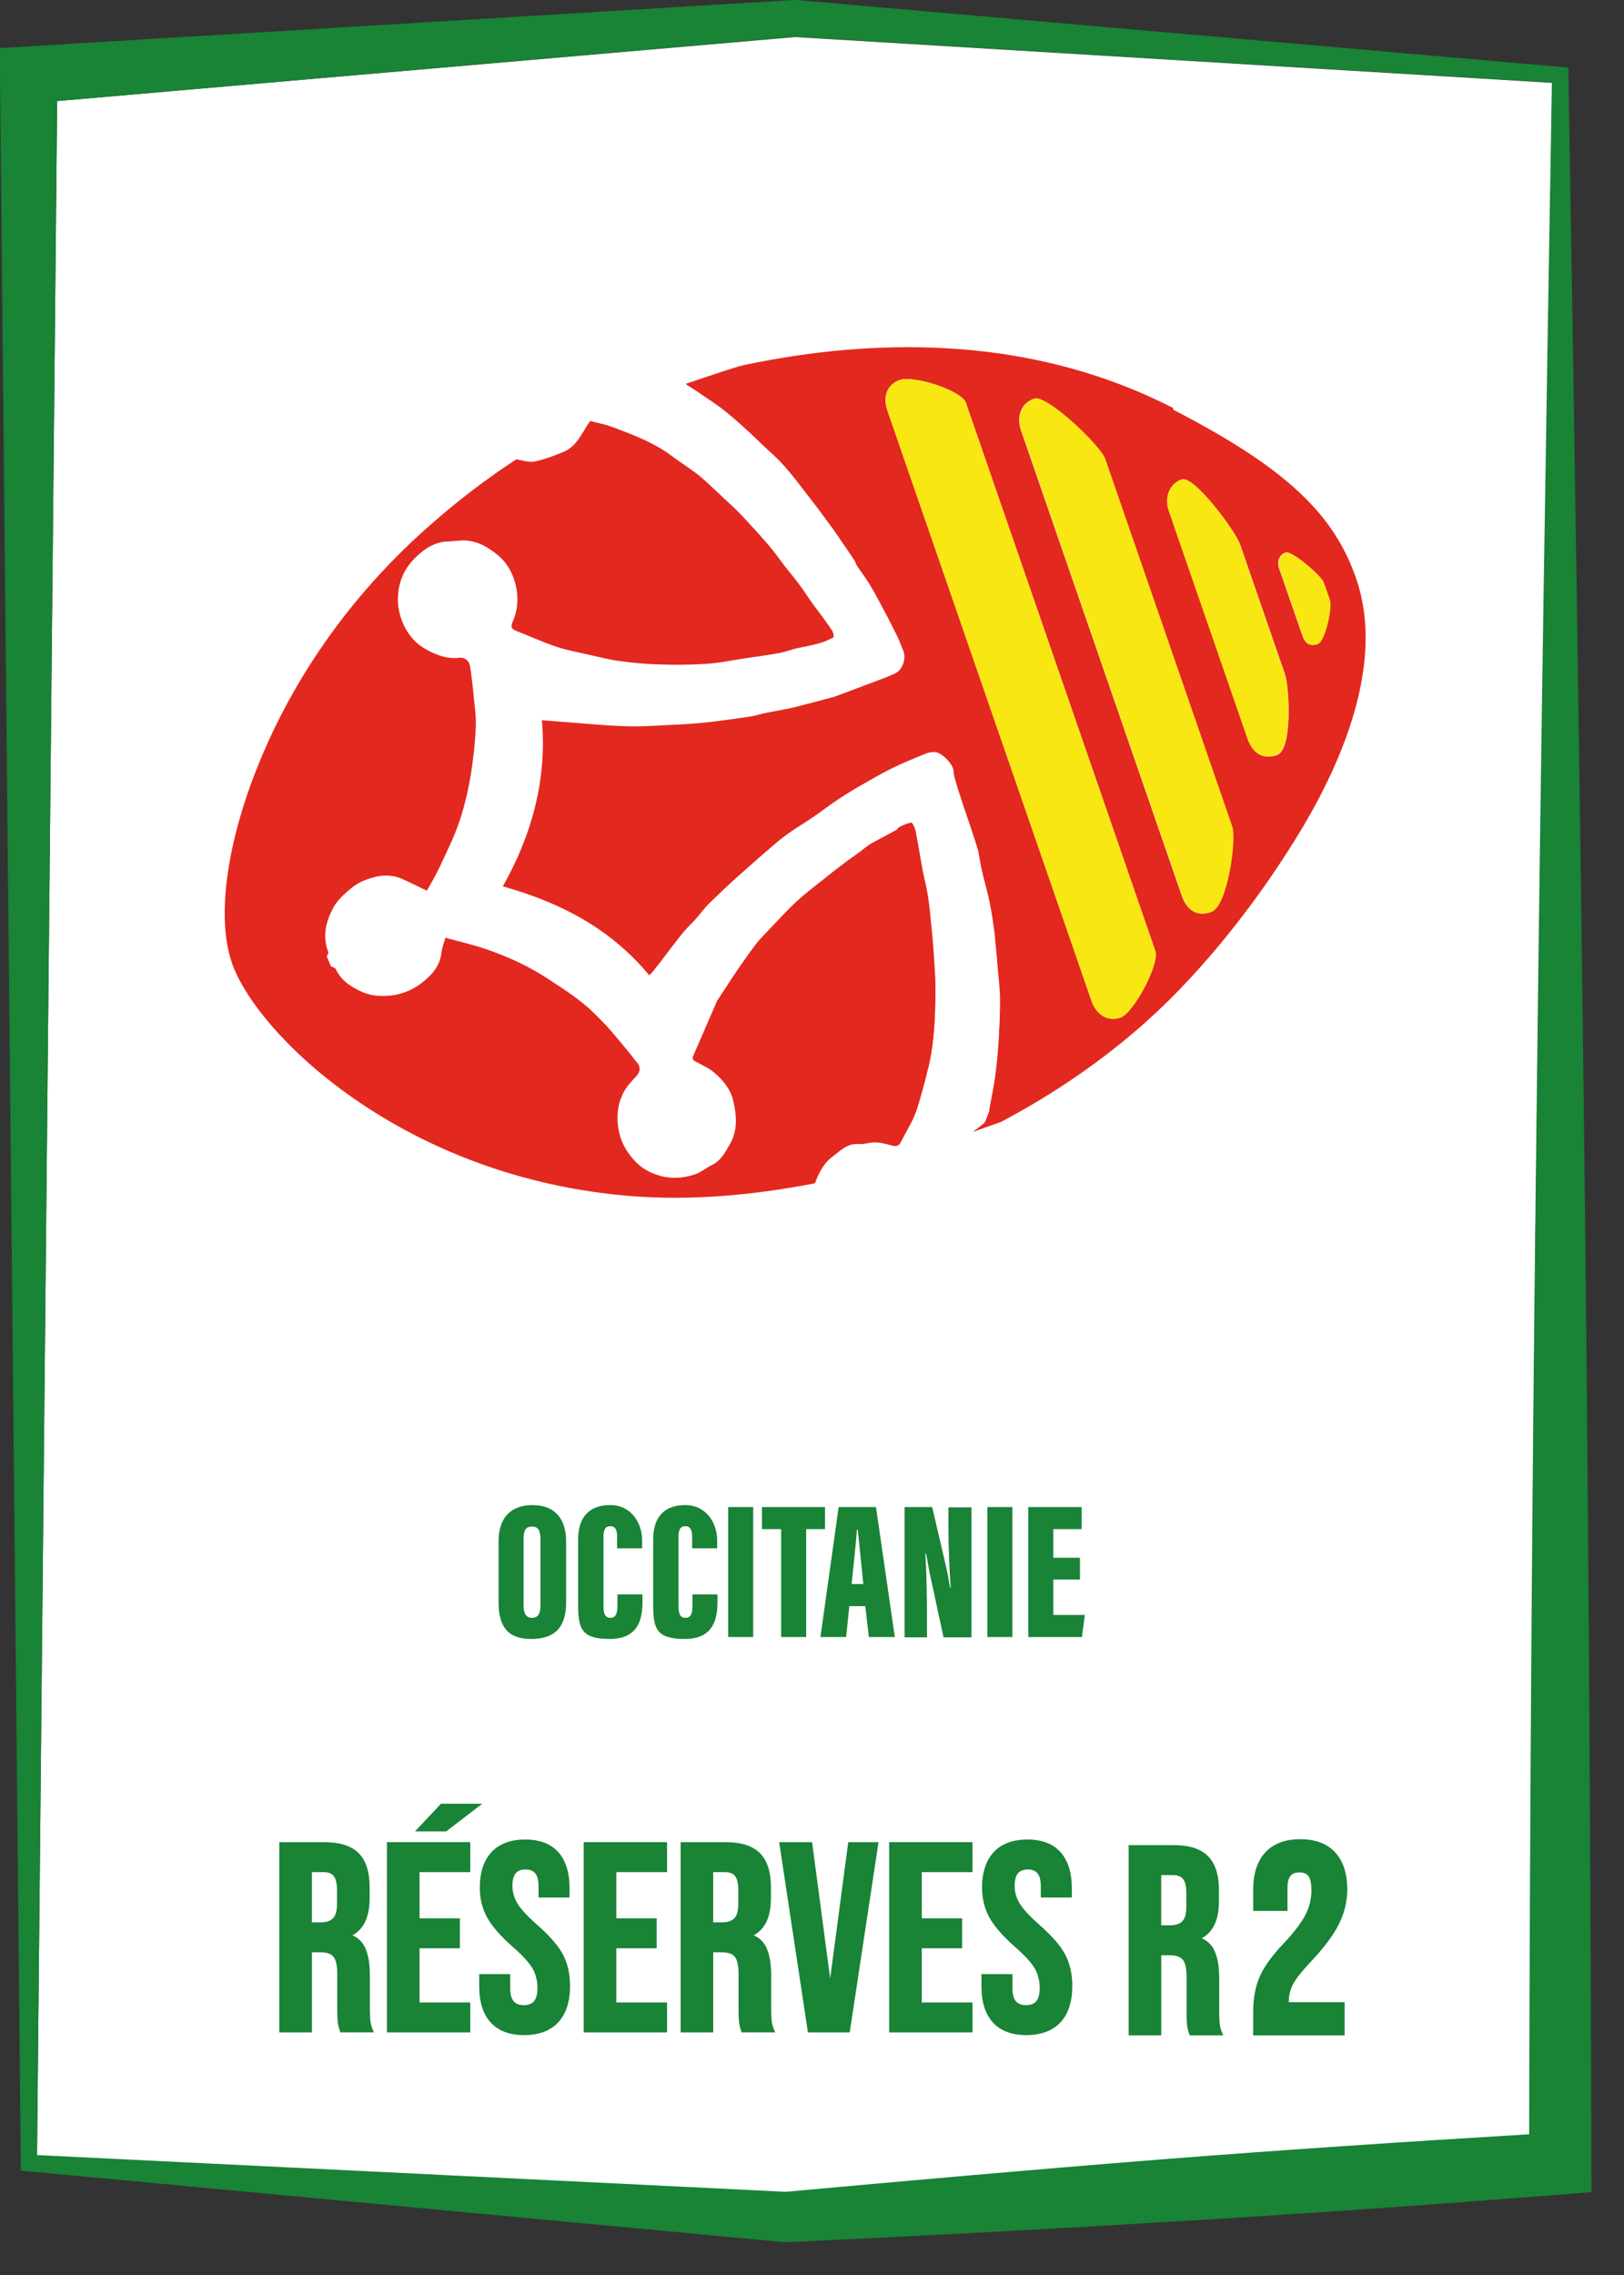 <?xml version="1.0" encoding="UTF-8"?>
<svg id="Logos" xmlns="http://www.w3.org/2000/svg" viewBox="0 0 500 700">
  <rect x="0" y="0" width="500" height="700" fill="#333333" stroke="none"/>
  <defs>
    <style>
      .cls-1 {
        fill: #f9e713;
      }

      .cls-2 {
        fill: #e3281f;
      }

      .cls-3 {
        fill: #fff;
      }

      .cls-4 {
        fill: #198336;
      }
    </style>
  </defs>
  <g id="Réserves_R2" data-name="Réserves R2">
    <g id="Occitanie">
      <g>
        <path class="cls-3" d="M356.8,664.6c38.1-3,76-5.5,114.1-7.8.3-104.8,1-209.7,2.3-315.2,1.3-104.7,3-210.1,4.7-316.1l-233.1-14.1L17.6,31.1l-6.2,632.2,230.5,11.3c38.7-3.6,76.9-7,114.8-9.9l.1-.1Z"/>
        <path class="cls-4" d="M487.7,347.2c-1.3-108.7-3-216.8-4.8-324.1v-2.3l-2.3-.2L245.1,0h-.8L8.2,14.3l-8.2.5v8.2l6.4,642.6v2.3l2.3.2,232.8,21.8h1.1c40.7-1.9,81.8-4.1,123.1-6.6,41.3-2.5,82.9-5.5,124.3-8.8-.3-109.4-1-218.6-2.3-327.3ZM17.6,31.1L244.7,11.3l233.1,14.1c-1.8,106-3.5,211.4-4.7,316.1-1.3,105.5-2.1,210.4-2.3,315.2-38.1,2.3-76,4.8-114.1,7.8-38,3-76.2,6.4-114.8,9.9l-230.5-11.3L17.6,31.1Z"/>
      </g>
      <g>
        <path class="cls-4" d="M174.3,474.4v18.6c0,7.9-3.7,11.3-10.7,11.3s-10.1-3.5-10.1-11.3v-18.8c0-7.7,4.3-11.1,10.4-11.1s10.4,3.3,10.4,11.3h0ZM161.2,473.5v20.5c0,2.5.8,3.8,2.6,3.8s2.6-1.2,2.6-3.8v-20.5c0-2.5-.7-3.8-2.6-3.8s-2.6,1.1-2.6,3.8Z"/>
        <path class="cls-4" d="M197.8,490.6v2.2c0,5-1,11.5-10.1,11.5s-9.7-3.6-9.7-11v-19.6c0-7,3.5-10.6,9.9-10.6s9.8,5.5,9.8,10.8v2.5h-7.7v-3.4c0-2.2-.5-3.4-2.1-3.4s-2.1,1.1-2.1,3.4v21.2c0,2.1.4,3.6,2.1,3.6s2.2-1.3,2.2-3.8v-3.4h7.8-.1Z"/>
        <path class="cls-4" d="M220.9,490.6v2.2c0,5-1,11.5-10.1,11.5s-9.7-3.6-9.7-11v-19.6c0-7,3.5-10.6,9.9-10.6s9.8,5.5,9.8,10.8v2.5h-7.7v-3.4c0-2.2-.5-3.4-2.1-3.4s-2.1,1.1-2.1,3.4v21.2c0,2.1.4,3.6,2.1,3.6s2.2-1.3,2.2-3.8v-3.4h7.8-.1Z"/>
        <path class="cls-4" d="M231.9,463.7v40h-7.7v-40h7.7Z"/>
        <path class="cls-4" d="M240.4,470.5h-5.8v-6.8h19.4v6.8h-5.8v33.2h-7.7v-33.2h-.1Z"/>
        <path class="cls-4" d="M261.5,494.2l-1,9.5h-7.9l5.6-40h11.5l5.8,40h-8l-1.1-9.5h-5,.1ZM265.8,487.4c-.5-5.1-1.3-12.9-1.7-16.7h-.3c-.1,2.8-1.1,11.8-1.6,16.7h3.7-.1Z"/>
        <path class="cls-4" d="M278.5,503.7v-40h8.5l4.1,17.6c.6,2.4,1.1,5.4,1.4,7.2h.2c-.4-5.3-.7-12.6-.7-18.2v-6.5h7.1v40h-8.6l-4.3-19.9c-.4-2-.8-4.6-1.1-5.9h-.2c.3,4.7.5,12.7.5,19v6.8h-7l.1-.1Z"/>
        <path class="cls-4" d="M311.7,463.7v40h-7.7v-40h7.7Z"/>
        <path class="cls-4" d="M332.5,486h-8.2v10.9h9.7l-.9,6.8h-16.5v-40h16.4v6.8h-8.7v8.8h8.2v6.8-.1Z"/>
        <g>
          <path class="cls-4" d="M114.04,621.81c-.11-.98-.16-2.31-.16-3.93v-10.11c0-3.45-.47-6.26-1.4-8.34-.82-1.84-2.16-3.17-3.99-3.95,3.52-1.87,5.31-5.69,5.31-11.38v-3.54c0-4.61-1.13-8.09-3.35-10.34-2.23-2.25-5.77-3.4-10.55-3.4h-13.9v58.54h10.04v-24.66h2.62c1.91,0,3.26.46,4.01,1.38.77.95,1.16,2.69,1.16,5.19v10.52c0,2.19.06,3.66.17,4.5.11.85.34,1.77.68,2.73l.12.33h10.33l-.31-.7c-.42-.93-.68-1.89-.78-2.85ZM96.04,576.04h3.61c1.44,0,2.46.4,3.1,1.21.66.84,1,2.25,1,4.21v4.44c0,2.05-.41,3.51-1.22,4.34-.8.83-2.05,1.25-3.71,1.25h-2.79v-15.44Z"/>
          <polygon class="cls-4" points="119.13 625.36 144.79 625.36 144.79 616.14 129.17 616.14 129.17 599.47 141.58 599.47 141.58 590.25 129.17 590.25 129.17 576.04 144.79 576.04 144.79 566.82 119.13 566.82 119.13 625.36"/>
          <path class="cls-4" d="M165.41,592.26c-2.91-2.53-4.94-4.71-6.03-6.46-1.07-1.72-1.61-3.59-1.61-5.57,0-3.42,1.28-5.01,4.02-5.01,1.34,0,2.31.39,2.99,1.18.69.81,1.03,2.15,1.03,3.99v3.46h9.55v-2.88c0-4.76-1.16-8.48-3.46-11.06-2.31-2.59-5.74-3.91-10.2-3.91s-8.01,1.31-10.4,3.9c-2.38,2.58-3.58,6.25-3.58,10.9,0,3.41.77,6.52,2.28,9.24,1.5,2.7,4.16,5.74,7.92,9.05,2.9,2.53,4.92,4.71,5.98,6.5,1.04,1.75,1.57,3.81,1.57,6.12,0,1.89-.36,3.26-1.07,4.07-.7.8-1.72,1.19-3.12,1.19-2.86,0-4.19-1.62-4.19-5.09v-4.45h-9.55v3.79c0,4.76,1.18,8.49,3.5,11.06,2.33,2.59,5.81,3.91,10.32,3.91s8.1-1.33,10.52-3.94c2.41-2.6,3.63-6.37,3.63-11.19,0-3.68-.74-6.94-2.2-9.69-1.45-2.73-4.12-5.79-7.92-9.1Z"/>
          <polygon class="cls-4" points="179.71 625.36 205.37 625.36 205.37 616.14 189.75 616.14 189.75 599.47 202.17 599.47 202.17 590.25 189.75 590.25 189.75 576.04 205.37 576.04 205.37 566.82 179.71 566.82 179.71 625.36"/>
          <path class="cls-4" d="M237.59,621.81c-.11-.98-.16-2.31-.16-3.93v-10.11c0-3.45-.47-6.26-1.4-8.34-.82-1.84-2.16-3.17-3.99-3.95,3.52-1.87,5.31-5.69,5.31-11.38v-3.54c0-4.61-1.13-8.09-3.35-10.34-2.23-2.25-5.77-3.4-10.55-3.4h-13.9v58.54h10.04v-24.66h2.62c1.91,0,3.26.46,4.01,1.38.77.95,1.16,2.69,1.16,5.19v10.52c0,2.19.06,3.66.17,4.5.11.85.34,1.77.68,2.73l.12.33h10.33l-.31-.7c-.42-.93-.68-1.89-.78-2.85ZM219.59,576.04h3.61c1.44,0,2.46.4,3.1,1.21.66.84,1,2.25,1,4.21v4.44c0,2.05-.41,3.51-1.22,4.34-.8.83-2.05,1.25-3.71,1.25h-2.79v-15.44Z"/>
          <polygon class="cls-4" points="255.59 608.77 250.03 566.82 239.89 566.82 248.75 625.36 261.61 625.36 270.48 566.82 261.16 566.82 255.59 608.77"/>
          <polygon class="cls-4" points="273.75 625.36 299.41 625.36 299.41 616.14 283.8 616.14 283.8 599.47 296.21 599.47 296.21 590.25 283.8 590.25 283.8 576.04 299.41 576.04 299.41 566.82 273.75 566.82 273.75 625.36"/>
          <path class="cls-4" d="M320.04,592.26c-2.91-2.53-4.94-4.71-6.03-6.46-1.07-1.72-1.61-3.59-1.61-5.57,0-3.42,1.28-5.01,4.02-5.01,1.34,0,2.32.39,2.99,1.18.69.81,1.03,2.15,1.03,3.99v3.46h9.55v-2.88c0-4.76-1.16-8.48-3.46-11.06-2.31-2.59-5.74-3.91-10.2-3.91s-8.01,1.31-10.4,3.9c-2.38,2.58-3.58,6.25-3.58,10.9,0,3.41.77,6.52,2.28,9.24,1.5,2.69,4.16,5.74,7.92,9.05,2.91,2.53,4.92,4.72,5.98,6.5,1.04,1.75,1.57,3.81,1.57,6.12,0,1.89-.36,3.26-1.07,4.07-.7.8-1.72,1.19-3.12,1.19-2.86,0-4.19-1.62-4.19-5.09v-4.45h-9.55v3.79c0,4.77,1.18,8.49,3.5,11.06,2.33,2.59,5.8,3.91,10.32,3.91s8.1-1.33,10.52-3.94c2.41-2.6,3.63-6.37,3.63-11.19,0-3.68-.74-6.94-2.2-9.69-1.45-2.73-4.12-5.79-7.92-9.1Z"/>
          <polygon class="cls-4" points="148.47 555 137.37 563.5 127.77 563.5 135.77 555 148.57 555 148.47 555"/>
          <path class="cls-4" d="M375.53,622.72c-.11-.99-.16-2.31-.16-3.93v-10.11c0-3.45-.47-6.26-1.4-8.34-.82-1.84-2.16-3.17-3.99-3.95,3.52-1.87,5.31-5.69,5.31-11.38v-3.54c0-4.61-1.13-8.09-3.35-10.34-2.22-2.25-5.77-3.4-10.55-3.4h-13.9v58.54h10.04v-24.66h2.62c1.91,0,3.26.46,4.01,1.38.77.95,1.16,2.69,1.16,5.19v10.52c0,2.19.05,3.66.17,4.5.11.85.34,1.77.68,2.73l.12.33h10.33l-.31-.7c-.42-.93-.68-1.89-.78-2.85ZM357.53,576.95h3.61c1.44,0,2.46.4,3.1,1.21.67.84,1,2.25,1,4.21v4.44c0,2.05-.41,3.51-1.22,4.34-.8.83-2.05,1.25-3.71,1.25h-2.79v-15.44Z"/>
          <path class="cls-4" d="M396.8,615.82c0-1.86.43-3.62,1.28-5.25.88-1.69,2.66-3.95,5.27-6.72,4.16-4.38,7.13-8.33,8.84-11.75,1.73-3.47,2.61-7.07,2.61-10.72,0-4.9-1.25-8.73-3.72-11.41-2.49-2.7-6.11-4.06-10.76-4.06s-8.28,1.37-10.76,4.06c-2.47,2.67-3.72,6.51-3.72,11.41v6.59h10.55v-7.17c0-4.14,1.97-4.67,3.69-4.67,1.23,0,2.12.35,2.72,1.08.44.53.96,1.74.96,4.5,0,2.57-.61,5.07-1.82,7.44-1.24,2.42-3.52,5.42-6.78,8.89-3.46,3.63-5.9,7-7.26,10.02-1.37,3.05-2.06,6.74-2.06,10.97v7.25h28.14v-10.22h-17.18v-.23Z"/>
        </g>
      </g>
      <g>
        <g id="g20">
          <path id="path22" class="cls-2" d="M256.1,356.2c2.3-1.7,4.5-4.2,8-4,1.7.1,3.4-.6,5.1-.5,1.8,0,3.6.5,5.4,1,1.3.4,2.1.2,2.7-1.1,1.5-2.9,3.2-5.6,4.4-8.6,1.2-3.1,2-6.4,2.9-9.6.3-1.2.6-2.4.9-3.6,2-7.1,2.3-14.4,2.5-21.8.1-3.8,0-7.6-.3-11.3-.2-3.8-.5-7.5-.9-11.3-.3-3.2-.6-6.5-1.1-9.7-.4-2.6-1.1-5.2-1.6-7.8-.2-1.1-.4-2.2-.6-3.3-.5-3-1-5.9-1.6-8.9-.2-1-1-2.6-1.3-2.6-1.3.2-2.6.8-3.8,1.4-.3.2-.5.7-.9.9-2.5,1.4-5.1,2.7-7.6,4.1-1.6.9-2.9,2.2-4.4,3.2-1.2.9-2.5,1.7-3.6,2.6-2.3,1.7-4.5,3.4-6.7,5.2-2.9,2.3-5.8,4.5-8.5,7-2.9,2.7-5.5,5.6-8.2,8.4-1.5,1.6-3.1,3.1-4.4,4.9-2.1,2.7-4,5.6-6,8.4-1.9,2.9-3.8,5.8-5.7,8.6,0,.1-.1.2-.2.3-2.4,5.6-4.8,11.2-7.3,16.8-.5,1-.1,1.5.8,2,2,1,4.1,2,5.8,3.5,2.6,2.2,4.8,4.9,5.6,8.3,1.1,4.5,1.5,9.2-.9,13.4-1.4,2.4-2.7,5.1-5.5,6.4-1.8.9-3.4,2.3-5.3,2.9-3.7,1.2-7.4,1.4-11.2.2-3-.9-5.7-2.6-7.6-4.9-2.3-2.6-4-5.6-4.6-9.4-.6-3.8-.3-7.3,1.3-10.6.9-2,2.5-3.7,4-5.3,1.4-1.4,1.7-3,.4-4.5-1.1-1.3-2.1-2.7-3.2-4-2.1-2.5-4.1-5-6.3-7.4-2.5-2.6-5-5.2-7.9-7.4-3.1-2.5-6.5-4.6-9.8-6.8-5.9-3.9-12.2-6.8-18.8-9.1-4.3-1.5-8.7-2.5-13.1-3.7-.5,1.8-1.2,3.3-1.3,4.8-.4,4.4-3.4,7.3-6.5,9.6-2.4,1.7-5.4,3-8.7,3.4-3.5.4-6.7.1-9.7-1.4-3.1-1.5-5.9-3.4-7.4-6.7-.2-.4-1-.6-1.5-.9-.4-1-.9-2-1.3-3,.2-.5.6-1,.5-1.3-2-5-.7-9.7,1.7-14,1.1-2,3-3.6,4.8-5.2,1.3-1.2,2.9-2.1,4.6-2.8,3.9-1.5,7.9-2,11.8-.2,2.4,1.1,4.7,2.3,7.3,3.5,1.2-2.2,2.8-4.8,4.1-7.6,2.2-4.7,4.5-9.3,6.1-14.1,1.5-4.5,2.6-9.2,3.4-13.9.8-5,1.4-10.2,1.6-15.2.1-3.6-.5-7.2-.8-10.7-.2-2.5-.6-4.9-.9-7.4-.2-1.9-1.5-3.2-3.4-3-3.4.4-6.4-.6-9.5-2.2-4.2-2.1-6.8-5.5-8.3-9.6-1.1-3-1.4-6.2-.8-9.6.7-3.8,2.4-6.8,5-9.3,2.6-2.6,5.7-4.7,9.7-4.9,1.9,0,3.8-.5,5.7-.3,3.9.3,7.1,2.2,10.1,4.7,2.8,2.4,4.3,5.4,5.2,8.7,1,3.9.8,7.9-.9,11.7-.6,1.4-.4,2.1,1.1,2.7,4.2,1.6,8.2,3.5,12.4,4.9,3.3,1.1,6.8,1.7,10.2,2.5,3.1.7,6.1,1.5,9.3,1.9,3.7.5,7.5.9,11.2,1,5,.1,10,.2,14.9-.1,3.9-.2,7.7-1,11.6-1.6,3.7-.5,7.4-1,11-1.7,1.9-.3,3.8-1.1,5.7-1.5,2.4-.6,4.8-1,7.1-1.6,1.6-.4,3.1-1.1,4.5-1.9.2-.1,0-1.4-.3-2-1.1-1.7-2.4-3.4-3.6-5.1-1.1-1.5-2.3-3-3.4-4.6-.9-1.3-1.7-2.6-2.6-3.8-1.6-2.2-3.3-4.3-5-6.4-1.4-1.8-2.7-3.7-4.2-5.5-1.2-1.5-2.5-2.9-3.7-4.3-2.3-2.5-4.5-5-6.9-7.4-1.7-1.7-3.5-3.2-5.2-4.9-2.2-2-4.3-4.1-6.6-6-2.7-2.1-5.6-3.9-8.4-6-5.5-4.1-11.8-6.4-18.1-8.8-2.4-.9-4.9-1.3-7-1.9-1.6,2.4-2.7,4.7-4.3,6.6-1,1.2-2.3,2.3-3.7,2.9-2.9,1.2-5.8,2.3-8.9,3-1.6.3-3.5-.2-5.3-.6-.1,0-.3,0-.4-.1-9.2,6-18.1,12.8-26.5,20.2-29.8,26.1-45.4,54.8-53.2,74.4-9.6,23.9-12.6,46.4-8,60.1,7.3,21.8,52.6,66.8,124,72.1,16.6,1.2,34.8,0,55.6-4,1.1-3,2.6-6,5-7.8"/>
        </g>
        <g id="g24">
          <path id="path26" class="cls-2" d="M405.6,198.2c-2.5.9-3.9-.5-4.6-2.6l-7.2-20.7c-.7-2.1,0-4.2,2-4.9,1.9-.7,11,7.2,11.7,9.2l1.9,5.4c.7,2.1-1.4,12.7-3.8,13.5M395.6,207.4c1.4,4.1,2.4,23.2-2.4,24.9-4.9,1.7-7.7-1.1-9.1-5.1l-24.2-70c-1.4-4.1.1-8.3,4-9.6,3.8-1.3,16.5,15.9,17.9,19.9l13.8,39.9h0ZM379.3,254.3c1.4,4.1-1.5,24.6-6.4,26.3-4.9,1.7-7.7-1.1-9.1-5.1l-49.5-143.2c-1.4-4.1.1-8.3,4-9.6,3.8-1.3,20.5,14.5,21.9,18.6l39.1,113.1v-.1ZM355.7,292.6c1.4,4-6.7,19.1-10.7,20.5-4,1.4-7.5-1-8.9-5l-62.9-181.8c-1.4-4-.3-8,3.9-9.4,4.1-1.4,18.9,3.1,20.3,7.1l58.3,168.6h0ZM361.3,125.6c-21.2-10.9-45.1-17.2-71-18.5-19.2-1-39.7.7-61.1,5.2-2.1.4-9.8,3-18.6,6,1.4,1,2.9,1.8,4.3,2.8,3.3,2.3,6.6,4.4,9.7,7,4.1,3.5,8,7.2,11.9,10.9,1.9,1.7,3.7,3.5,5.4,5.4,2.5,3,4.9,6.1,7.3,9.2,2.5,3.3,5,6.6,7.4,9.9.8,1.1,1.6,2.3,2.4,3.5,1.3,2,2.7,3.9,4,5.9.3.5.4,1,.7,1.5,1.3,2,2.7,3.9,4,5.9,1.2,2,2.3,4,3.4,6.1,1.5,2.8,3,5.6,4.4,8.5.9,1.9,1.7,3.8,2.5,5.7,1,2.5-.2,5.6-2.6,6.7-1.2.5-2.4,1.1-3.6,1.5-4.8,1.8-9.6,3.6-14.4,5.4-.2,0-.3.1-.5.2-3.2.8-6.3,1.7-9.5,2.5-1.7.4-3.3.9-5,1.2-2.1.4-4.2.8-6.3,1.2-1.6.3-3.1.8-4.7,1.1-3.6.6-7.1,1-10.7,1.5-2.2.3-4.5.5-6.7.7s-4.5.3-6.7.4c-4,.2-7.9.5-11.9.5s-8.2-.3-12.3-.6c-5.4-.4-10.8-.9-16.4-1.3,1.7,18.4-3,35.5-12.1,51.5,17.6,4.8,33.2,12.9,45.2,27.4.6-.7,1.1-1.2,1.6-1.8,2.7-3.5,5.4-7.1,8.2-10.6,1.4-1.7,3-3.2,4.4-4.8,1.4-1.6,2.7-3.4,4.2-4.9,2.8-2.8,5.6-5.4,8.5-8,2-1.8,4-3.6,6.1-5.4,1.7-1.5,3.4-2.9,5.1-4.4,1.6-1.3,3.2-2.7,4.9-3.9,2.4-1.7,4.9-3.2,7.3-4.8,2.7-1.9,5.3-3.9,8.1-5.7,3-2,6.2-3.8,9.3-5.6,2.9-1.6,5.9-3.2,8.9-4.7,2.9-1.4,5.8-2.6,8.7-3.7.8-.3,1.7-.4,2.6-.4,2.2,0,5.7,3.8,5.8,6,0,.8.2,1.5.4,2.2.6,2.2,1.3,4.3,2,6.5,1,3,2,5.9,3,8.9.8,2.4,1.5,4.8,2.3,7.2v.4c.4,2,.7,4.1,1.2,6.1.7,3,1.5,6,2.2,9,.6,2.8.9,5.7,1.4,8.6.2,1.4.3,2.8.4,4.2.2,2.5.5,5.1.7,7.6.3,3.2.6,6.5.7,9.7,0,3.9-.1,7.7-.4,11.6-.3,3.9-.6,7.8-1.1,11.7-.5,3.6-1.3,7.1-1.9,10.7l-1.3,3.3c-1.2,1-2.4,1.9-3.6,2.8,5.1-1.8,8.6-3.1,8.7-3.1,16.8-8.9,32-19.4,45.2-31.3,16.9-15.2,34.2-36.8,47.7-59.4,12.3-20.7,25.1-50.6,16.6-76-6.9-20.6-22.3-34.8-56.6-52.5"/>
        </g>
        <g id="g28">
          <path id="path30" class="cls-3" d="M304.5,341.8c.6-3.6,1.4-7.1,1.9-10.7.5-3.9.9-7.8,1.1-11.7.2-3.9.4-7.7.4-11.6,0-3.2-.4-6.5-.7-9.7-.2-2.5-.4-5.1-.7-7.6-.1-1.4-.2-2.8-.4-4.2-.4-2.9-.8-5.7-1.4-8.6-.6-3-1.5-6-2.2-9-.5-2-.8-4.1-1.2-6.1v-.4c-.7-2.4-1.5-4.8-2.3-7.2-1-3-2-5.9-3-8.9-.7-2.2-1.4-4.3-2-6.5-.2-.7-.4-1.5-.4-2.2,0-2.2-3.6-5.9-5.8-6-.9,0-1.8.1-2.6.4-2.9,1.2-5.9,2.4-8.7,3.7-3,1.4-6,3-8.9,4.7-3.2,1.8-6.3,3.6-9.3,5.6-2.8,1.8-5.4,3.9-8.1,5.7-2.4,1.7-4.9,3.1-7.3,4.8-1.7,1.2-3.3,2.5-4.9,3.9-1.7,1.4-3.4,2.9-5.1,4.4-2,1.8-4.1,3.6-6.1,5.4-2.9,2.6-5.7,5.3-8.5,8-1.5,1.5-2.8,3.3-4.2,4.9-1.5,1.6-3.1,3.1-4.4,4.8-2.8,3.5-5.4,7.1-8.2,10.6-.4.6-.9,1.1-1.6,1.8-12-14.5-27.6-22.5-45.2-27.4,9.1-16,13.8-33.2,12.1-51.5,5.6.5,11,1,16.4,1.3,4.1.3,8.2.6,12.3.6s7.9-.3,11.9-.5c2.2-.1,4.5-.2,6.7-.4s4.5-.4,6.7-.7c3.6-.5,7.1-.9,10.7-1.5,1.6-.3,3.1-.8,4.7-1.1,2.1-.4,4.2-.8,6.3-1.2,1.7-.4,3.4-.8,5-1.2,3.2-.8,6.3-1.7,9.5-2.5.2,0,.3-.1.5-.2,4.8-1.8,9.6-3.6,14.4-5.4,1.2-.5,2.4-1,3.6-1.5,2.4-1.1,3.6-4.2,2.6-6.7-.8-1.9-1.5-3.9-2.5-5.7-1.4-2.9-2.9-5.7-4.4-8.5-1.1-2.1-2.2-4.1-3.4-6.1-1.2-2-2.7-3.9-4-5.9-.3-.4-.4-1-.7-1.5-1.3-2-2.6-3.9-4-5.9-.8-1.2-1.6-2.4-2.4-3.5-2.4-3.3-4.9-6.7-7.4-9.9-2.4-3.1-4.7-6.2-7.3-9.2-1.6-1.9-3.5-3.7-5.4-5.4-3.9-3.7-7.8-7.5-11.9-10.9-3-2.6-6.4-4.7-9.7-7-1.4-1-2.9-1.8-4.3-2.8-13.6,4.7-30,10.7-33,12.2-6.3,3.3-12.5,7-18.5,11,.1,0,.3,0,.4.1,1.7.4,3.6,1,5.3.6,3-.6,6-1.7,8.9-3,1.4-.6,2.8-1.7,3.7-2.9,1.5-1.9,2.7-4.2,4.3-6.6,2.1.5,4.6,1,7,1.9,6.3,2.4,12.6,4.8,18.1,8.8,2.8,2.1,5.7,3.9,8.4,6,2.3,1.8,4.4,4,6.6,6,1.7,1.6,3.5,3.2,5.2,4.9,2.3,2.4,4.6,4.9,6.9,7.4,1.3,1.4,2.6,2.8,3.7,4.3,1.4,1.8,2.8,3.7,4.2,5.5,1.6,2.2,3.3,4.3,5,6.4.9,1.2,1.7,2.6,2.6,3.8,1.1,1.5,2.2,3,3.4,4.6,1.2,1.7,2.5,3.3,3.6,5.1.3.5.5,1.8.3,2-1.4.8-3,1.5-4.5,1.9-2.3.7-4.7,1.1-7.1,1.6-1.9.5-3.8,1.2-5.7,1.5-3.7.7-7.3,1.1-11,1.7-3.9.6-7.7,1.4-11.6,1.6-5,.3-9.9.3-14.9.1-3.7-.1-7.5-.5-11.2-1-3.1-.4-6.2-1.2-9.3-1.9-3.4-.8-6.9-1.4-10.2-2.5-4.2-1.4-8.3-3.3-12.4-4.9-1.5-.6-1.7-1.3-1.1-2.7,1.7-3.8,1.9-7.8.9-11.7-.9-3.3-2.4-6.3-5.2-8.7-3-2.5-6.1-4.4-10.1-4.7-1.9-.1-3.8.3-5.7.3-4,.2-7,2.3-9.7,4.9-2.6,2.6-4.3,5.6-5,9.3-.6,3.4-.3,6.6.8,9.6,1.5,4.1,4.1,7.5,8.3,9.6,3.1,1.5,6,2.6,9.5,2.2,1.9-.2,3.2,1.1,3.4,3,.2,2.5.6,4.9.9,7.4.3,3.6,1,7.2.8,10.7-.2,5.1-.7,10.2-1.6,15.2-.8,4.7-1.9,9.4-3.4,13.9-1.7,4.8-4,9.5-6.1,14.1-1.3,2.7-2.8,5.3-4.1,7.6-2.6-1.3-5-2.4-7.3-3.5-4-1.9-7.9-1.3-11.8.2-1.6.6-3.2,1.6-4.6,2.8-1.8,1.5-3.7,3.2-4.8,5.2-2.4,4.3-3.7,9-1.7,14,.1.3-.3.9-.5,1.3.4,1,.9,2,1.3,3,.5.3,1.3.5,1.5.9,1.6,3.3,4.3,5.2,7.4,6.7,3.1,1.5,6.3,1.8,9.7,1.4,3.3-.4,6.3-1.6,8.7-3.4,3.1-2.3,6.1-5.2,6.5-9.6.2-1.5.8-3,1.3-4.8,4.4,1.2,8.8,2.2,13.1,3.7,6.6,2.3,12.9,5.2,18.8,9.1,3.3,2.2,6.7,4.3,9.8,6.8,2.8,2.2,5.4,4.8,7.9,7.4,2.2,2.3,4.3,4.9,6.3,7.4,1.1,1.3,2.2,2.7,3.2,4,1.3,1.6.9,3.1-.4,4.5-1.5,1.6-3.1,3.3-4,5.3-1.5,3.3-1.9,6.8-1.3,10.6.6,3.7,2.3,6.7,4.6,9.4,2,2.3,4.6,3.9,7.6,4.9,3.8,1.2,7.6,1,11.2-.2,1.9-.6,3.5-2.1,5.3-2.9,2.8-1.3,4.1-4,5.5-6.4,2.4-4.2,2-8.9.9-13.4-.8-3.4-3.1-6.1-5.6-8.3-1.7-1.5-3.8-2.4-5.8-3.5-1-.5-1.3-.9-.8-2,2.4-5.6,4.9-11.2,7.3-16.8,0-.1,0-.2.2-.3,1.9-2.9,3.7-5.8,5.6-8.6,1.9-2.8,3.9-5.7,6-8.4,1.3-1.7,2.9-3.3,4.4-4.9,2.7-2.8,5.3-5.8,8.2-8.4,2.7-2.5,5.6-4.7,8.5-7,2.2-1.8,4.5-3.5,6.7-5.2,1.2-.9,2.4-1.7,3.6-2.6,1.5-1.1,2.9-2.3,4.4-3.2,2.5-1.5,5.1-2.7,7.6-4.1.3-.2.5-.7.9-.9,1.2-.6,2.5-1.3,3.8-1.4.3,0,1.1,1.6,1.3,2.6.6,2.9,1.1,5.9,1.6,8.9.2,1.1.4,2.2.6,3.3.5,2.6,1.2,5.2,1.6,7.8.5,3.2.8,6.4,1.1,9.7.3,3.8.7,7.5.9,11.3.2,3.8.4,7.6.3,11.3-.2,7.3-.6,14.6-2.5,21.8-.3,1.2-.5,2.4-.9,3.6-.9,3.2-1.7,6.5-2.9,9.6-1.2,3-3,5.7-4.4,8.6-.6,1.2-1.4,1.4-2.7,1.1-1.8-.5-3.6-1-5.4-1-1.7,0-3.4.7-5.1.5-3.5-.2-5.7,2.3-8,4-2.5,1.9-3.9,4.8-5,7.8,1.9-.4,3.8-.7,5.8-1.1.4,0,28.2-9.9,42.8-15,1.2-.9,2.4-1.8,3.6-2.8l1.3-3.3-.2.2Z"/>
        </g>
        <g id="g32">
          <path id="path34" class="cls-1" d="M277.1,116.9c-4.1,1.4-5.2,5.4-3.9,9.4l62.9,181.8c1.4,4,4.9,6.4,8.9,5,4-1.4,12.1-16.5,10.7-20.5l-58.3-168.6c-1.4-4-16.1-8.5-20.3-7.1"/>
        </g>
        <g id="g36">
          <path id="path38" class="cls-1" d="M318.4,122.7c-3.8,1.3-5.4,5.6-4,9.6l49.5,143.2c1.4,4.1,4.2,6.8,9.1,5.1,4.9-1.7,7.8-22.2,6.4-26.3l-39.1-113.1c-1.4-4.1-18-19.9-21.9-18.6"/>
        </g>
        <g id="g40">
          <path id="path42" class="cls-1" d="M395.9,170c-1.9.7-2.7,2.8-2,4.9l7.2,20.7c.7,2.1,2.1,3.4,4.6,2.6,2.5-.9,4.5-11.5,3.8-13.5l-1.9-5.4c-.7-2.1-9.7-9.9-11.7-9.2"/>
        </g>
        <g id="g44">
          <path id="path46" class="cls-1" d="M363.8,147.5c-3.8,1.3-5.4,5.6-4,9.6l24.2,70c1.4,4.1,4.2,6.8,9.1,5.1,4.9-1.7,3.8-20.9,2.4-24.9l-13.8-39.9c-1.4-4.1-14.1-21.3-17.9-19.9"/>
        </g>
      </g>
    </g>
  </g>
</svg>